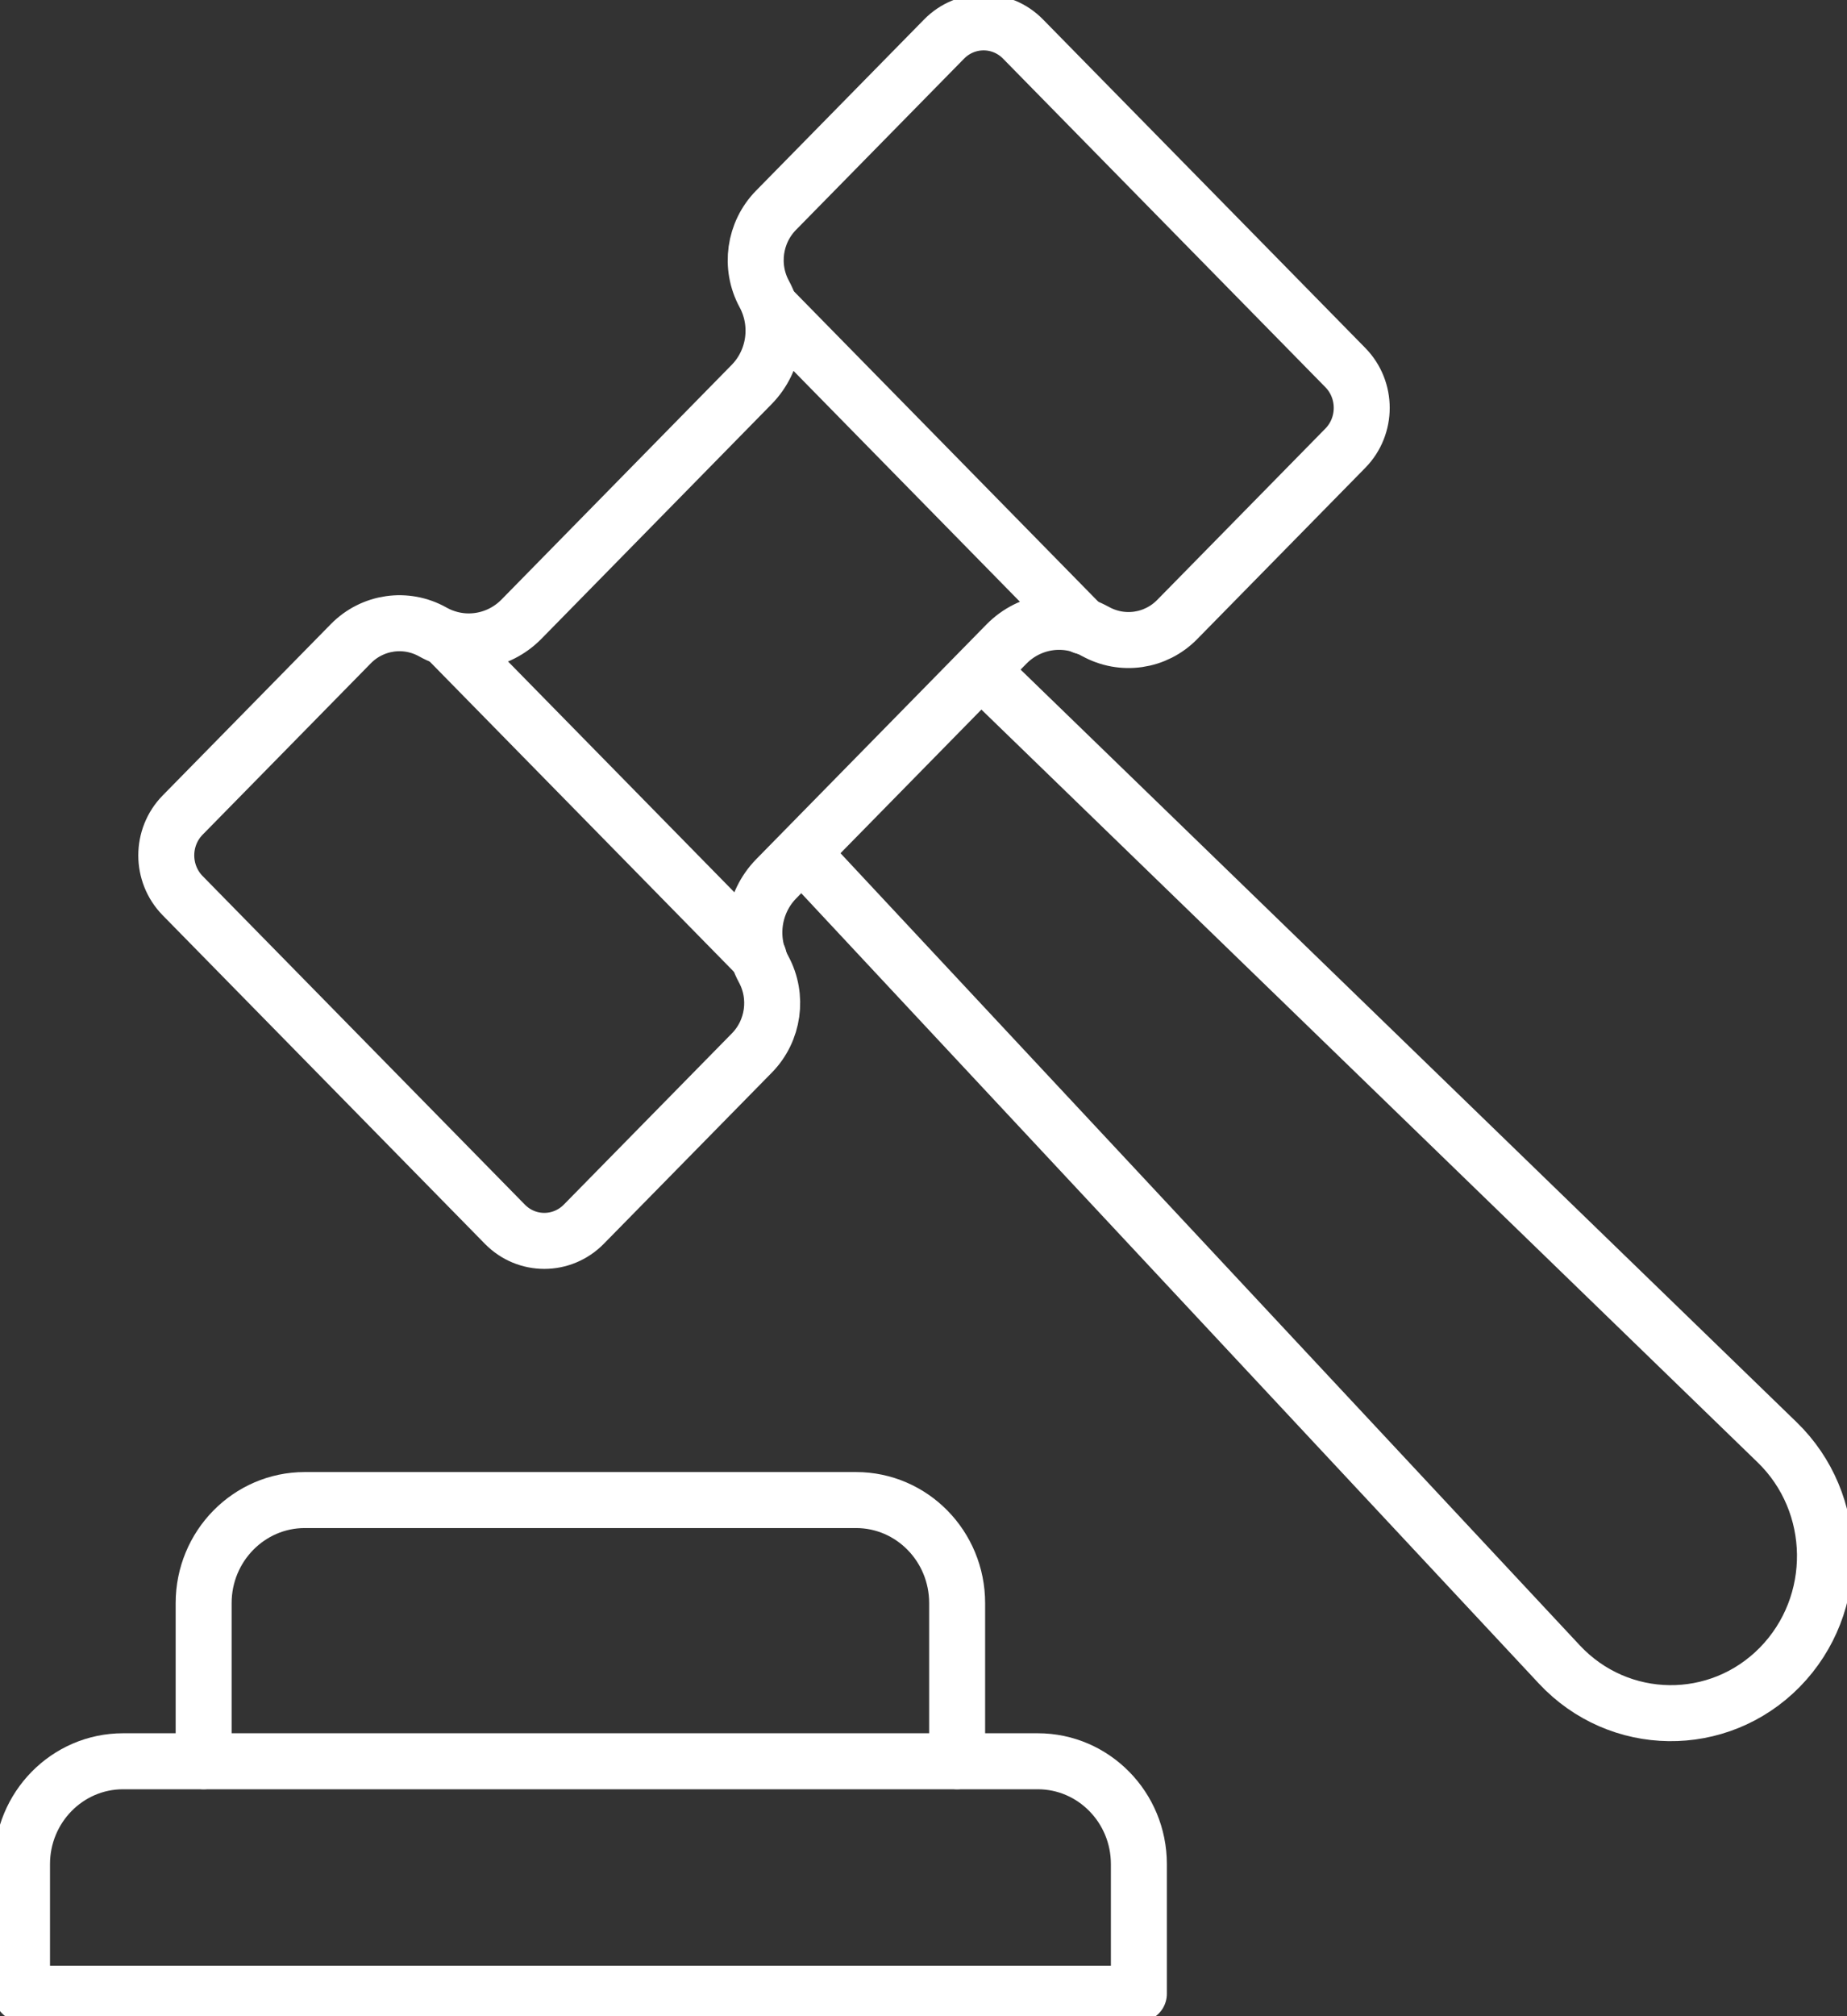 <?xml version="1.0" encoding="UTF-8"?> <svg xmlns="http://www.w3.org/2000/svg" width="66" height="72" viewBox="0 0 66 72" fill="none"><rect x="0" y="0" width="66" height="72" fill="#333333" stroke="none"/><g clip-path="url(#clip0_20347_288)"><path d="M35.173 24.048L63.502 51.504C65.744 53.676 65.788 57.304 63.601 59.536C61.414 61.764 57.85 61.72 55.718 59.436L28.766 30.576" stroke="white" stroke-width="2" stroke-linecap="round" stroke-linejoin="round"></path><path d="M39.134 22.544C40.098 23.084 41.294 22.912 42.069 22.12L48.075 16.004C48.854 15.208 48.854 13.924 48.075 13.128L36.558 1.396C35.779 0.6 34.516 0.6 33.734 1.396L27.727 7.512C26.952 8.304 26.779 9.52 27.31 10.5C27.881 11.556 27.7 12.872 26.862 13.728L18.633 22.112C17.795 22.964 16.505 23.152 15.466 22.568C14.503 22.028 13.307 22.2 12.532 22.992L6.526 29.108C5.747 29.904 5.747 31.188 6.526 31.984L18.039 43.716C18.818 44.512 20.081 44.512 20.863 43.716L26.87 37.6C27.645 36.808 27.818 35.592 27.287 34.612C26.716 33.556 26.897 32.24 27.735 31.384L35.964 23C36.802 22.148 38.092 21.96 39.13 22.544H39.134Z" stroke="white" stroke-width="2" stroke-linecap="round" stroke-linejoin="round"></path><path d="M15.935 22.788L27.113 34.18" stroke="white" stroke-width="2" stroke-linecap="round" stroke-linejoin="round"></path><path d="M27.53 10.976L38.709 22.368" stroke="white" stroke-width="2" stroke-linecap="round" stroke-linejoin="round"></path><path d="M4.398 62.896H37.085C39.075 62.896 40.696 64.54 40.696 66.568V71.2H0.787V66.568C0.787 64.544 2.403 62.896 4.398 62.896Z" stroke="white" stroke-width="2" stroke-linecap="round" stroke-linejoin="round"></path><path d="M34.202 62.896V57.248C34.202 55.216 32.585 53.568 30.587 53.568H10.892C8.898 53.568 7.277 55.216 7.277 57.248V62.896" stroke="white" stroke-width="2" stroke-linecap="round" stroke-linejoin="round"></path></g><defs><clipPath id="clip0_20347_288"><rect width="66" height="72" fill="white"></rect></clipPath></defs></svg> 